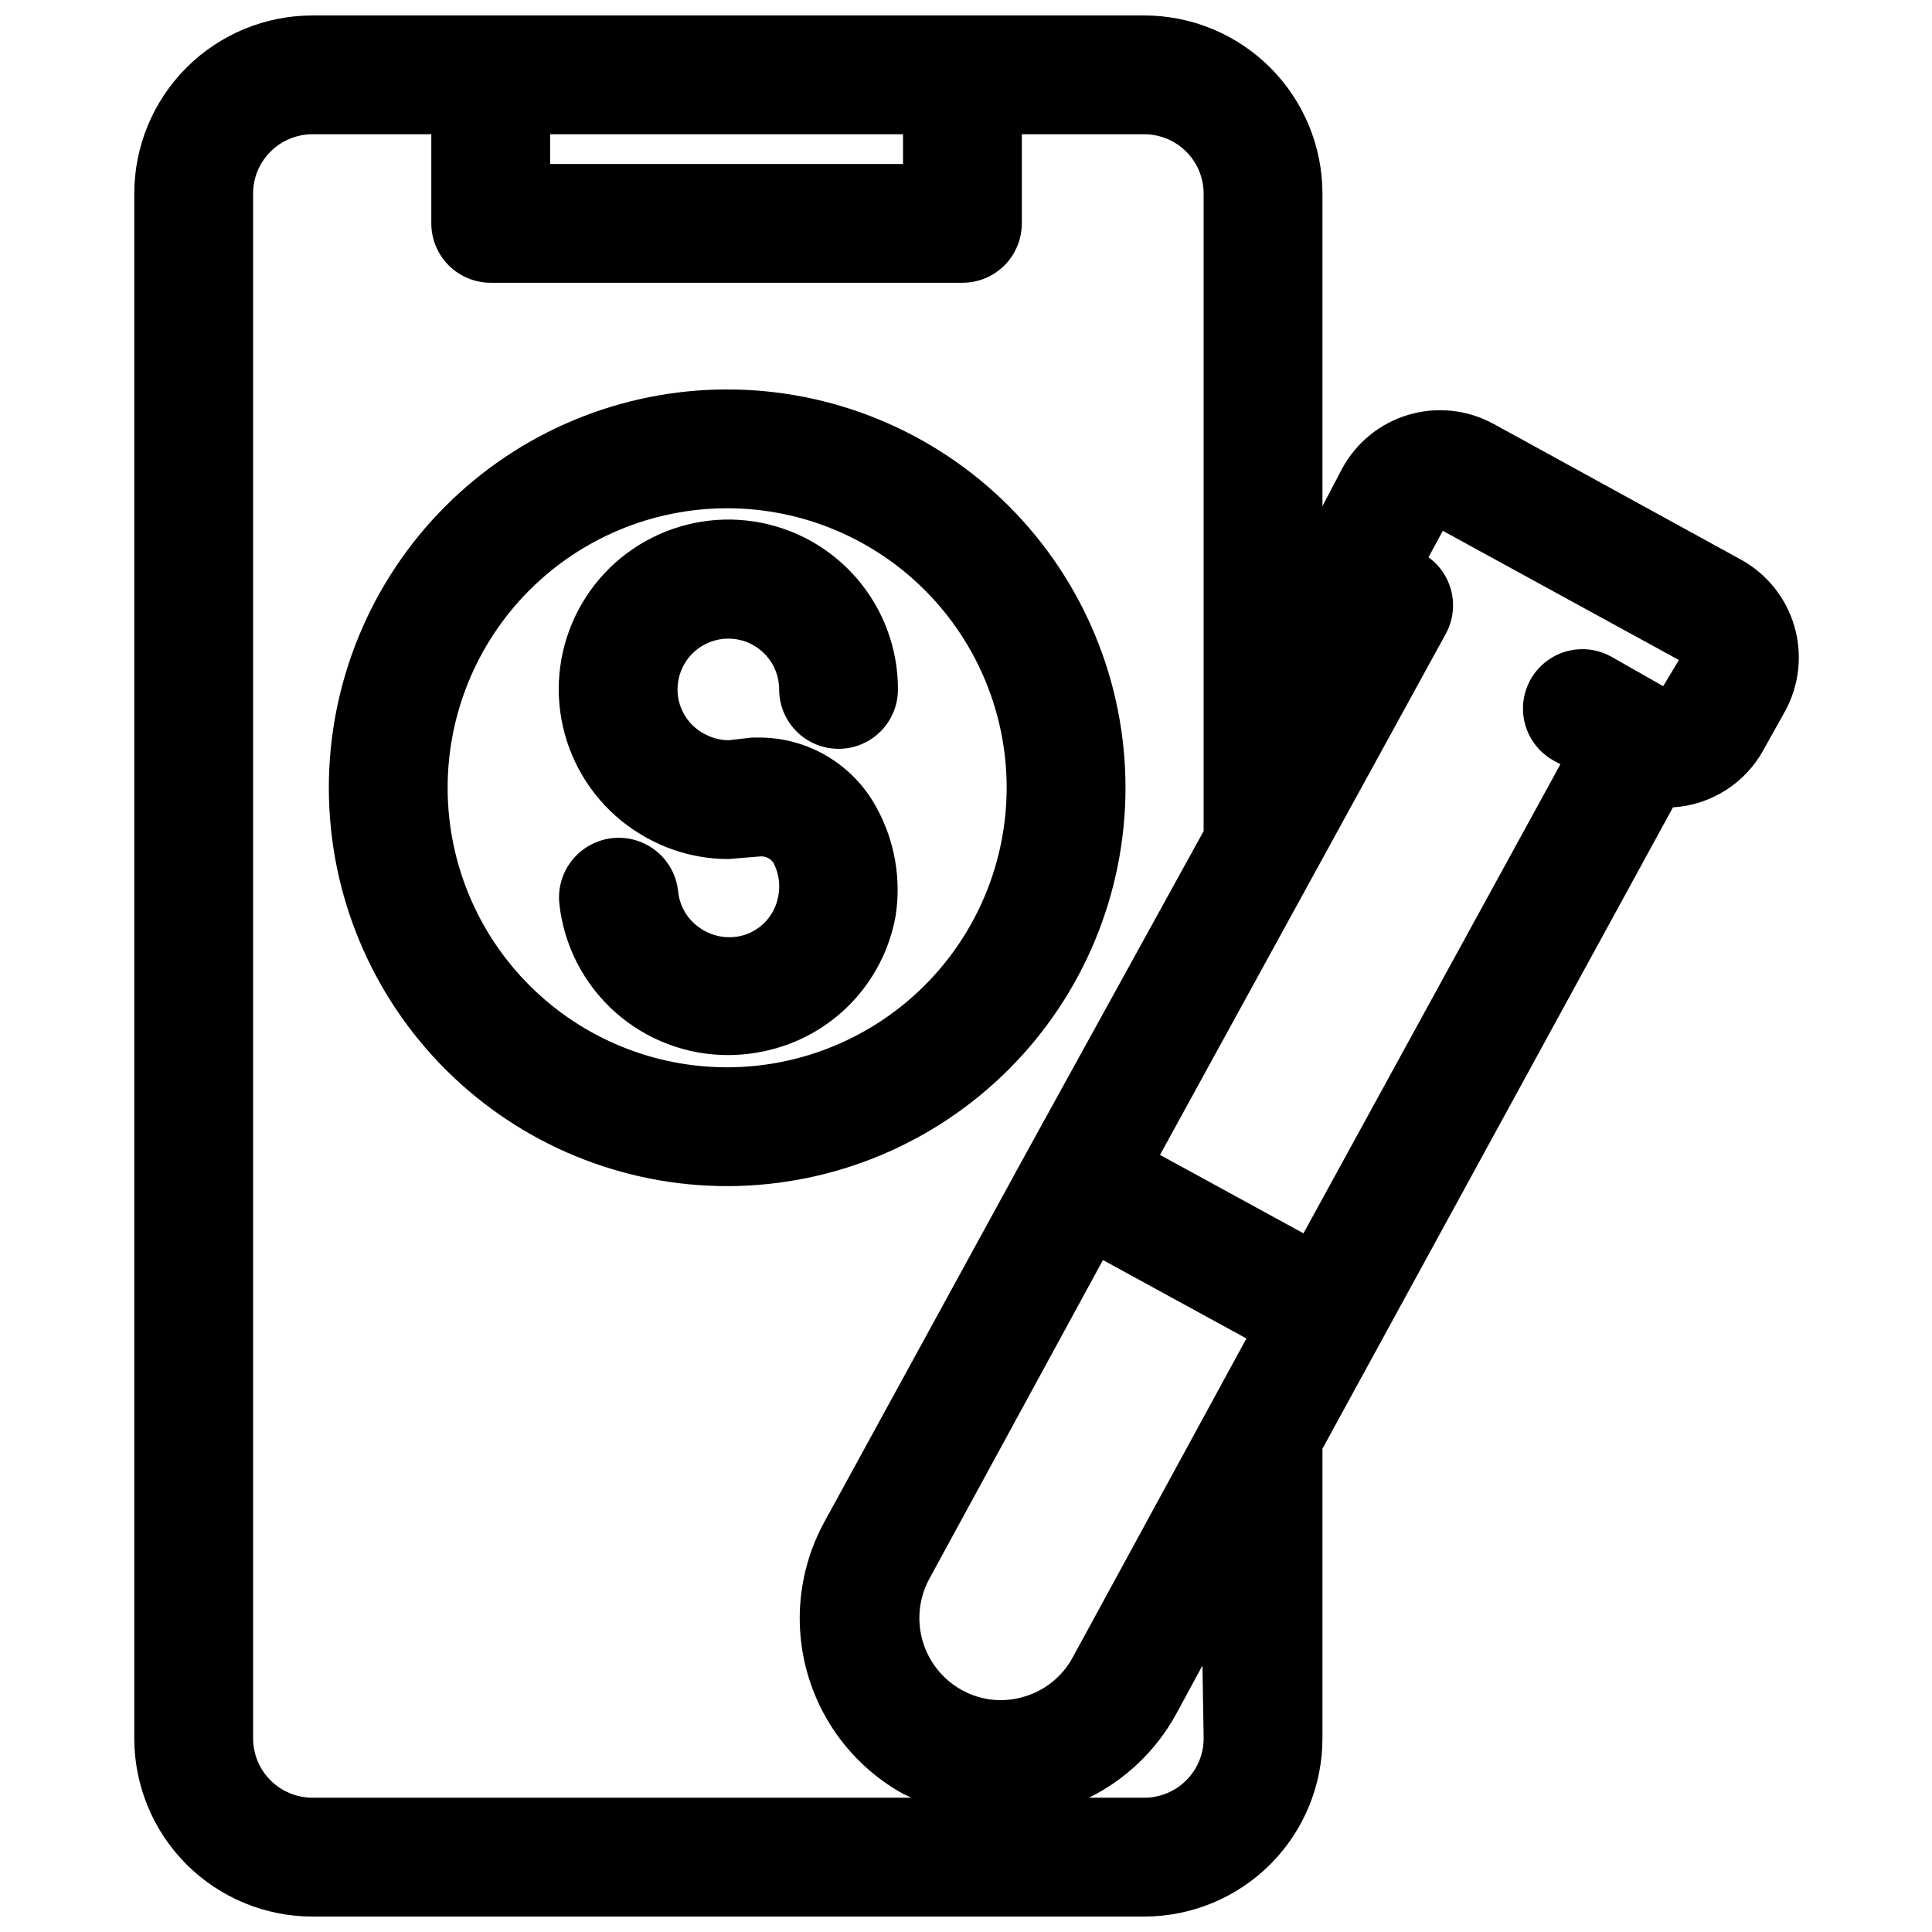 <?xml version="1.0" encoding="UTF-8"?>
<!-- Uploaded to: SVG Repo, www.svgrepo.com, Generator: SVG Repo Mixer Tools -->
<svg width="800px" height="800px" version="1.1" viewBox="144 144 512 512" xmlns="http://www.w3.org/2000/svg">
 <defs>
  <clipPath id="a">
   <path d="m179 148.09h442v503.81h-442z"/>
  </clipPath>
 </defs>
 <g clip-path="url(#a)">
  <path d="m605.38 292.31-65.574-35.977v0.004c-6.867-3.762-14.949-4.637-22.461-2.438-7.516 2.199-13.848 7.297-17.605 14.164l-5.277 10.078v-82.816c0-12.523-4.973-24.539-13.832-33.398-8.859-8.855-20.871-13.832-33.398-13.832h-220.42c-12.523 0-24.539 4.977-33.398 13.832-8.855 8.859-13.832 20.875-13.832 33.398v409.35c0 12.527 4.977 24.539 13.832 33.398 8.859 8.855 20.875 13.832 33.398 13.832h220.42c12.527 0 24.539-4.977 33.398-13.832 8.859-8.859 13.832-20.871 13.832-33.398v-76.754l92.891-169.96c10.098-0.629 19.164-6.394 24.012-15.27l5.746-10.312c3.738-6.875 4.602-14.949 2.402-22.457s-7.277-13.84-14.133-17.613zm-315.59-112.73h93.52v7.871h-93.52zm-78.719 425.09v-409.35c0-4.176 1.66-8.18 4.609-11.133 2.953-2.949 6.957-4.609 11.133-4.609h31.488v23.617c0 4.176 1.66 8.18 4.613 11.133 2.953 2.953 6.957 4.609 11.133 4.609h125.01c4.176 0 8.18-1.656 11.133-4.609s4.609-6.957 4.609-11.133v-23.617h32.434c4.176 0 8.18 1.66 11.133 4.609 2.953 2.953 4.613 6.957 4.613 11.133v168.93l-46.684 84.703-53.844 98.398v0.004c-6.746 12.355-8.324 26.879-4.383 40.395 3.938 13.516 13.074 24.918 25.402 31.711l2.047 0.945h-158.7c-4.176 0-8.18-1.656-11.133-4.609-2.949-2.953-4.609-6.957-4.609-11.133zm217.19-21.41v-0.004c-2.738 5.051-7.391 8.793-12.91 10.391-5.527 1.668-11.496 1.016-16.531-1.809-4.996-2.789-8.695-7.43-10.301-12.926-1.605-5.492-0.988-11.395 1.723-16.438l46.051-84.547 38.023 20.781zm34.719 21.41c0 4.176-1.66 8.18-4.613 11.133-2.953 2.953-6.957 4.609-11.133 4.609h-14.641c9.715-4.816 17.73-12.477 22.984-21.961l7.086-13.066zm121.78-278.83-13.855-7.871c-4.934-2.699-10.934-2.562-15.742 0.363-4.805 2.922-7.688 8.191-7.555 13.816 0.129 5.621 3.25 10.75 8.184 13.449l1.73 0.945-68.09 124.3-38.023-20.781 75.73-138.07v-0.004c1.84-3.359 2.391-7.277 1.551-11.016-0.84-3.738-3.016-7.043-6.117-9.293l3.777-7.008 62.582 34.246z"/>
 </g>
 <path d="m442.27 352.77c0-28.016-11.133-54.883-30.953-74.68-19.82-19.801-46.699-30.91-74.715-30.883-28.016 0.027-54.871 11.191-74.652 31.031-19.777 19.84-30.859 46.727-30.805 74.742 0.055 28.016 11.246 54.859 31.105 74.621 19.859 19.762 46.758 30.816 74.773 30.734 27.934-0.105 54.691-11.27 74.418-31.055 19.723-19.785 30.809-46.574 30.828-74.512zm-105.25 74.078c-19.664 0.082-38.555-7.656-52.508-21.512-13.957-13.855-21.828-32.691-21.883-52.355-0.055-19.664 7.707-38.543 21.582-52.477s32.723-21.781 52.387-21.809c19.664-0.027 38.531 7.766 52.449 21.66 13.914 13.895 21.73 32.75 21.73 52.414-0.02 19.586-7.785 38.367-21.605 52.246-13.82 13.879-32.57 21.727-52.152 21.832z"/>
 <path d="m344.89 339.46h-1.574l-6.297 0.711c-2.082-0.039-4.129-0.551-5.984-1.496-5.414-2.633-8.383-8.574-7.242-14.484 1.297-6.828 7.574-11.543 14.492-10.891 6.914 0.652 12.199 6.461 12.195 13.41 0 5.625 3 10.82 7.871 13.633 4.871 2.812 10.871 2.812 15.742 0 4.875-2.812 7.875-8.008 7.875-13.633 0.016-10.73-3.805-21.109-10.773-29.266s-16.621-13.555-27.223-15.215c-10.598-1.66-21.441 0.527-30.57 6.164-9.125 5.633-15.938 14.348-19.203 24.57-3.262 10.219-2.766 21.27 1.406 31.152 4.172 9.883 11.742 17.949 21.34 22.738 6.219 3.156 13.098 4.801 20.074 4.805l8.582-0.707-0.004-0.004c1.352-0.039 2.629 0.613 3.387 1.734 1.406 2.711 1.852 5.82 1.258 8.816-0.926 5.324-5.016 9.543-10.312 10.625-3.777 0.738-7.691-0.145-10.785-2.438-3.082-2.223-5.062-5.664-5.43-9.449-0.578-5.625-4.109-10.512-9.27-12.828-5.16-2.312-11.16-1.695-15.746 1.617-4.582 3.309-7.051 8.816-6.473 14.441 1.188 11.043 6.422 21.254 14.691 28.668 8.27 7.414 18.992 11.504 30.102 11.477 3.309-0.016 6.609-0.383 9.84-1.102 8.641-1.871 16.531-6.269 22.668-12.633 6.137-6.359 10.25-14.402 11.812-23.105 1.535-9.812-0.207-19.855-4.961-28.574-3.035-5.703-7.574-10.465-13.129-13.766-5.551-3.305-11.898-5.023-18.359-4.973z"/>
</svg>